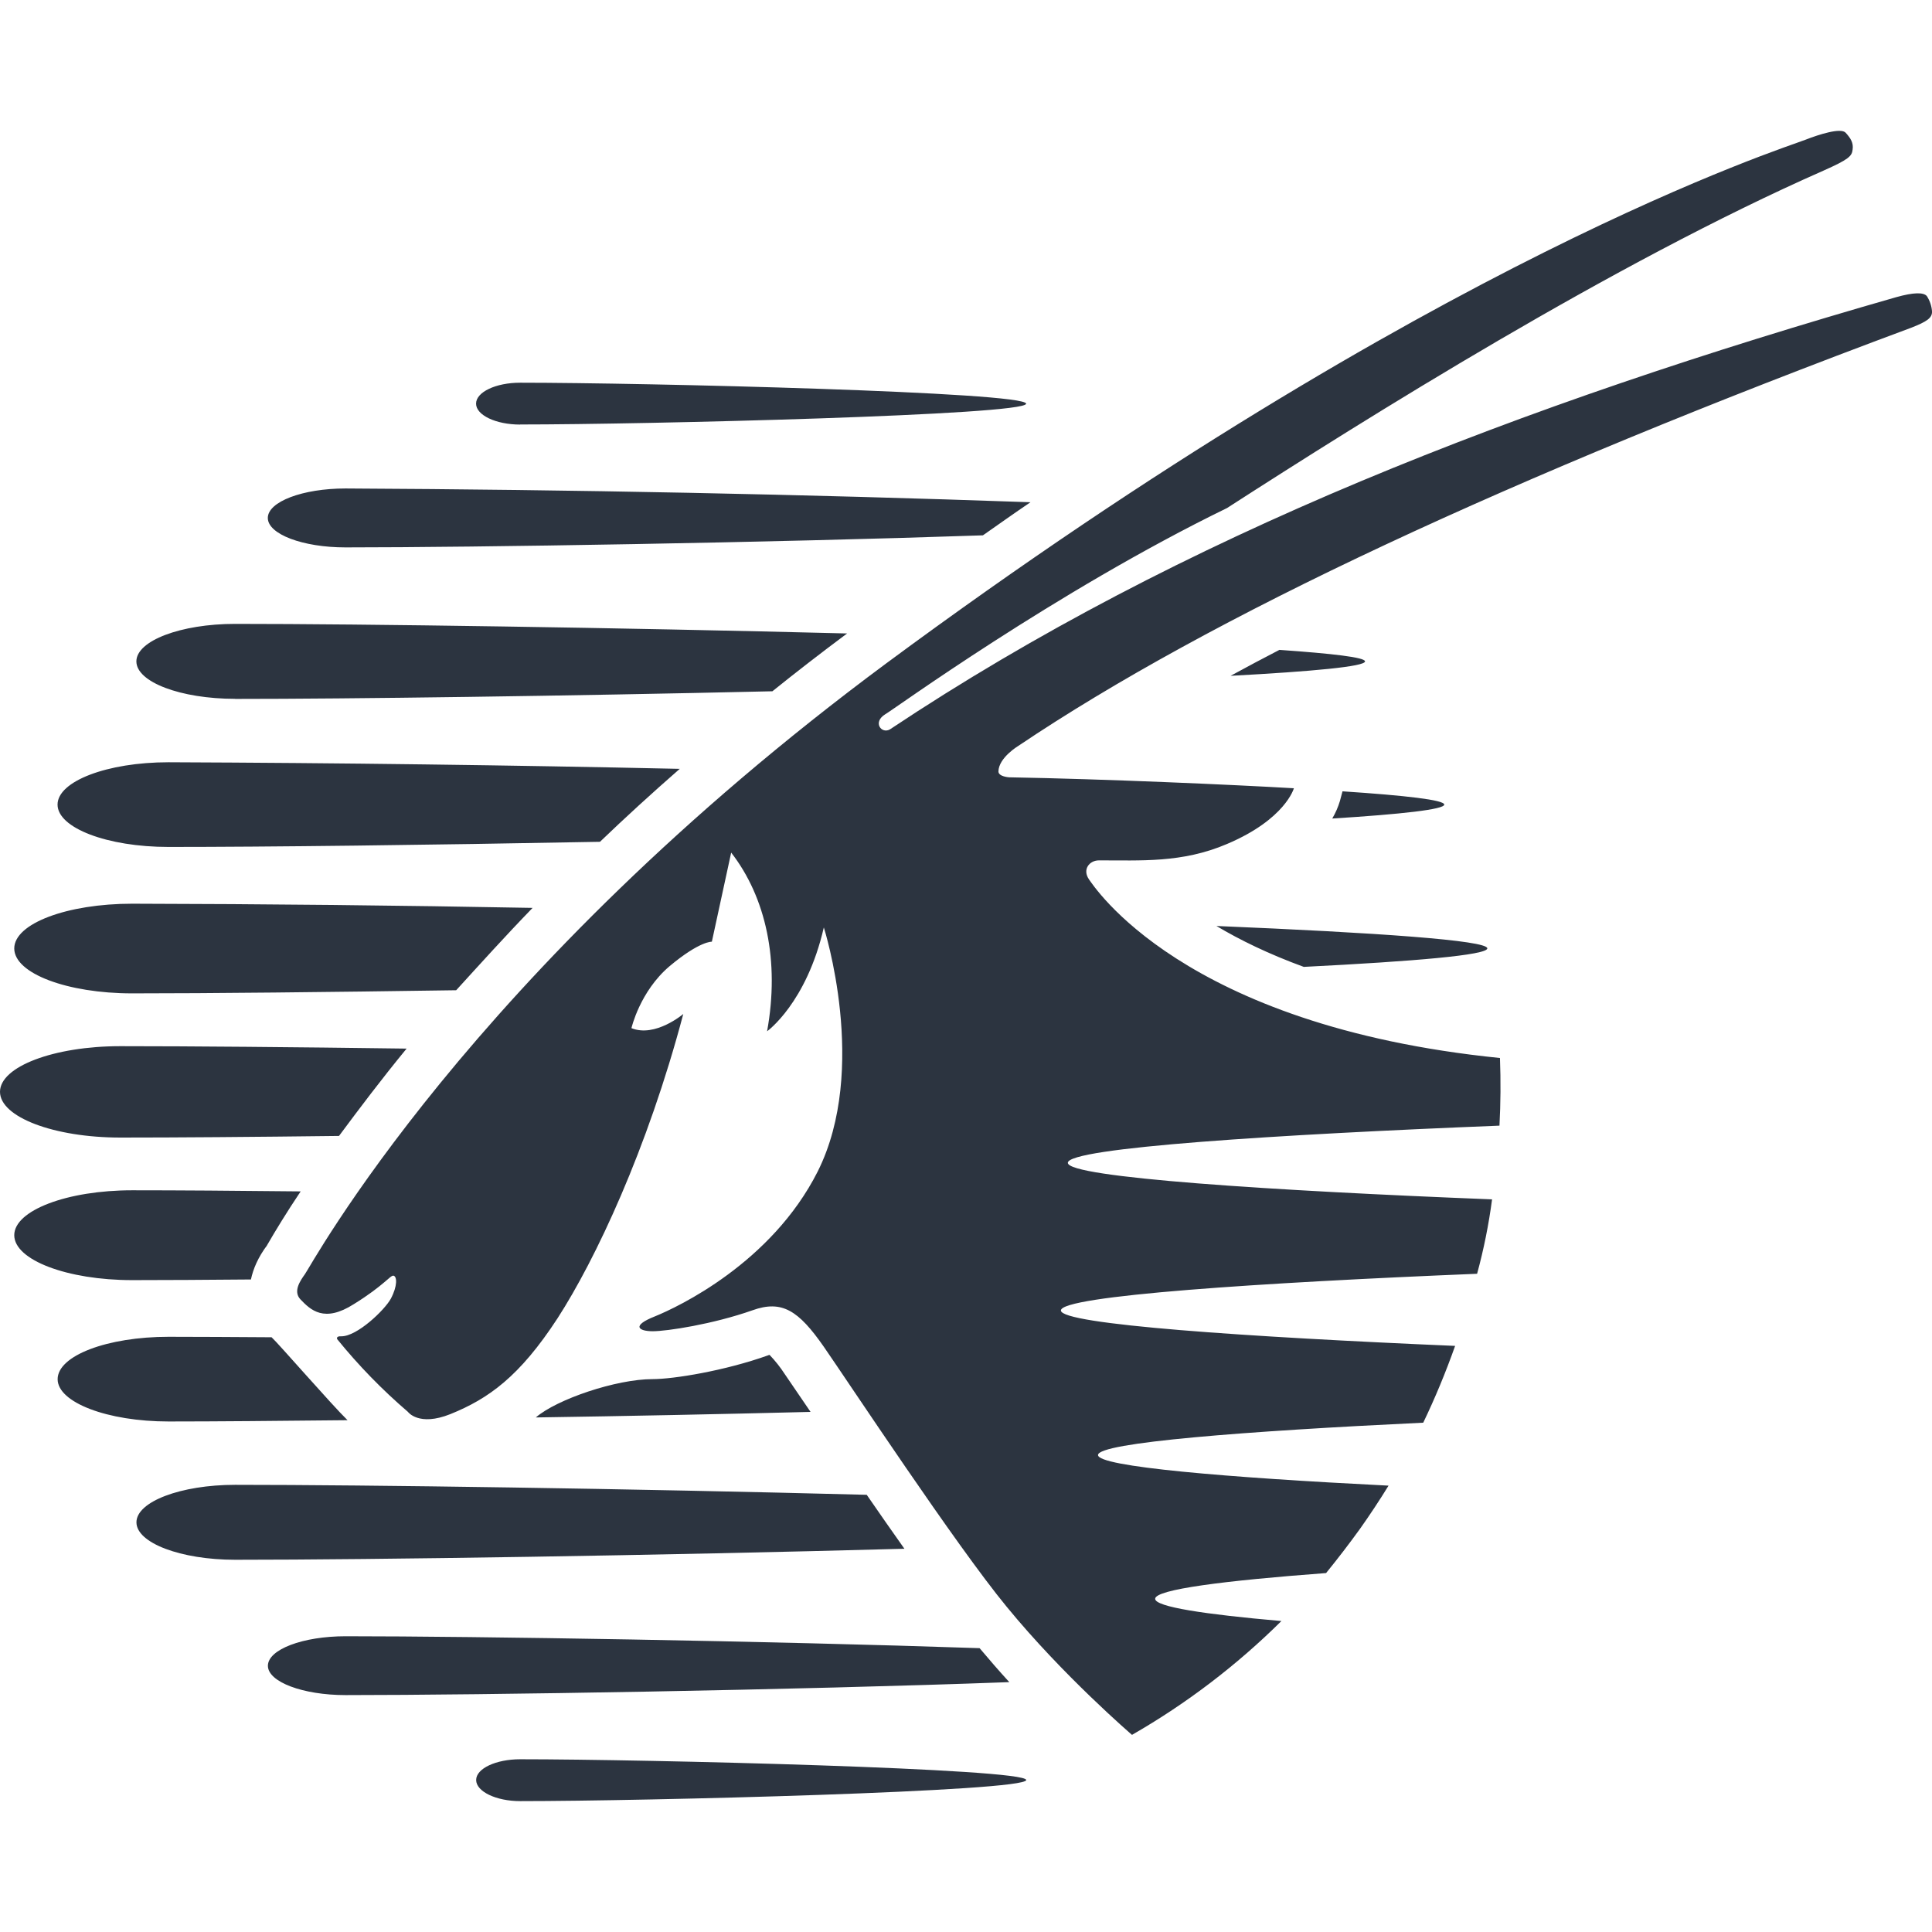 <svg width="90" height="90" viewBox="0 0 90 90" fill="none" xmlns="http://www.w3.org/2000/svg">
<g id="simple-icons:qatarairways">
<path id="Vector" d="M69.874 49.286C69.914 50.349 69.906 51.399 69.851 52.437C59.531 52.849 49.744 53.464 49.744 54.169C49.744 54.855 59.314 55.47 69.506 55.871C69.352 57.041 69.119 58.199 68.809 59.337C58.759 59.749 49.421 60.36 49.421 61.047C49.421 61.699 58.144 62.284 67.785 62.697C67.347 63.931 66.853 65.124 66.3 66.274C58.013 66.668 51.15 67.2 51.15 67.781C51.15 68.325 57.131 68.828 64.684 69.207C64.263 69.891 63.82 70.561 63.356 71.216C62.856 71.909 62.329 72.597 61.774 73.279C57.049 73.632 53.812 74.04 53.812 74.479C53.812 74.854 56.123 75.203 59.693 75.514C57.612 77.576 55.273 79.359 52.733 80.817C52.733 80.817 49.53 78.068 46.894 74.847C44.531 71.981 39.544 64.421 38.377 62.738C37.2 61.047 36.428 60.544 35.051 61.039C33.21 61.688 31.065 62.014 30.409 62.014C29.753 62.014 29.392 61.763 30.503 61.324C31.594 60.882 35.94 58.83 38.089 54.578C40.489 49.8 38.377 43.204 38.377 43.204C37.568 46.729 35.734 48.041 35.734 48.041C36.33 44.772 35.681 41.801 34.061 39.717L33.161 43.868C33.161 43.868 32.599 43.83 31.192 45.008C29.805 46.185 29.415 47.895 29.415 47.895C30.525 48.345 31.83 47.235 31.83 47.235C30.157 53.554 27.731 58.688 25.973 61.41C24.203 64.125 22.762 65.153 20.985 65.873C19.5 66.469 19.001 65.768 19.001 65.768C17.804 64.742 16.702 63.609 15.709 62.385C15.709 62.385 15.63 62.235 15.896 62.25C16.631 62.261 17.921 61.024 18.206 60.499C18.521 59.907 18.499 59.46 18.33 59.426C18.18 59.4 17.899 59.873 16.485 60.75C15.098 61.635 14.471 61.028 13.991 60.525C13.643 60.15 13.991 59.655 14.205 59.355C14.43 59.078 21.799 45.345 41.288 30.9C66.87 11.982 83.179 6.882 84.112 6.507C84.735 6.263 85.74 5.944 85.972 6.177C86.216 6.443 86.347 6.657 86.302 6.968C86.272 7.275 86.115 7.429 84.941 7.95C75.116 12.278 63.664 19.474 57.161 23.666C49.151 27.567 41.516 33.135 41.242 33.27C40.627 33.649 41.07 34.208 41.46 33.975C54.96 24.986 70.808 18.863 88.328 13.845C89.153 13.613 89.61 13.613 89.76 13.793C89.897 14.003 89.98 14.244 90 14.494C90.022 14.809 89.76 14.982 89.032 15.267C70.241 22.256 56.37 28.736 47.441 34.744C47.441 34.744 46.523 35.291 46.511 35.937C46.511 36.18 47.006 36.21 47.006 36.21C51.469 36.289 57.446 36.555 60.274 36.72C60.274 36.72 59.884 38.16 57.161 39.315C55.061 40.215 53.123 40.073 51.191 40.08C50.752 40.08 50.404 40.5 50.734 40.973C50.91 41.198 55.009 47.783 69.874 49.286ZM35.786 63.135C33.765 63.859 31.372 64.245 30.398 64.245C28.706 64.245 25.939 65.183 24.96 66.03C29.227 65.966 33.493 65.879 37.759 65.772L36.551 64.001C36.346 63.685 36.111 63.389 35.85 63.117C35.812 63.128 35.816 63.117 35.786 63.135ZM10.95 32.558C16.312 32.558 26.205 32.426 35.981 32.202C37.094 31.306 38.254 30.409 39.461 29.509C28.624 29.235 16.95 29.063 10.95 29.063C8.415 29.063 6.353 29.85 6.353 30.81C6.353 31.774 8.415 32.554 10.95 32.554M12.476 24.128C12.476 24.885 14.1 25.5 16.095 25.5C22.211 25.5 35.846 25.279 45.788 24.938C46.53 24.42 47.269 23.892 48.004 23.396C37.371 23.023 26.734 22.809 16.095 22.755C14.1 22.755 12.476 23.37 12.476 24.128ZM56.666 43.136C57.754 43.785 59.093 44.441 60.735 45.041C65.936 44.779 69.285 44.49 69.285 44.179C69.285 43.804 64.132 43.448 56.666 43.136ZM7.849 39.454C12.401 39.454 19.834 39.368 27.949 39.214C29.114 38.096 30.352 36.964 31.665 35.816C23.727 35.642 15.788 35.54 7.849 35.509C4.991 35.509 2.681 36.394 2.681 37.481C2.681 38.569 4.991 39.454 7.849 39.454ZM59.599 30.274C58.837 30.668 58.079 31.071 57.326 31.482C61.163 31.275 63.589 31.05 63.589 30.81C63.589 30.623 62.081 30.447 59.602 30.274M24.229 19.774C30.064 19.774 47.801 19.339 47.801 18.806C47.801 18.263 30.056 17.828 24.229 17.828C23.1 17.828 22.177 18.263 22.177 18.803C22.177 19.339 23.1 19.778 24.229 19.778M62.419 37.313C62.333 37.599 62.213 37.873 62.062 38.13C65.295 37.928 67.279 37.706 67.279 37.481C67.279 37.264 65.483 37.058 62.539 36.863L62.419 37.313ZM40.376 69.634C29.306 69.345 17.126 69.169 10.954 69.169C8.419 69.169 6.356 69.953 6.356 70.916C6.356 71.876 8.419 72.66 10.954 72.66C17.46 72.66 30.593 72.462 42.131 72.147C41.544 71.319 40.959 70.481 40.376 69.634ZM45.634 76.778C35.681 76.44 22.181 76.223 16.099 76.223C14.104 76.223 12.48 76.838 12.48 77.599C12.48 78.349 14.104 78.964 16.099 78.964C22.481 78.964 37.005 78.731 47.017 78.36C46.544 77.843 46.085 77.315 45.634 76.778ZM22.181 82.92C22.181 83.453 23.104 83.903 24.233 83.903C30.06 83.903 47.805 83.453 47.805 82.92C47.805 82.388 30.067 81.953 24.233 81.953C23.104 81.953 22.181 82.384 22.181 82.92ZM11.689 59.603C11.794 59.115 12.015 58.575 12.457 57.99C12.394 58.065 12.367 58.136 12.435 58.017C12.832 57.33 13.35 56.479 14.006 55.5C10.954 55.467 8.269 55.448 6.157 55.448C3.127 55.448 0.664 56.385 0.664 57.54C0.664 58.695 3.127 59.633 6.157 59.633C7.714 59.633 9.589 59.621 11.689 59.603ZM16.189 66.158C15.446 65.434 12.956 62.569 12.652 62.295C10.841 62.284 9.21 62.273 7.853 62.273C4.995 62.273 2.685 63.15 2.685 64.249C2.685 65.329 4.995 66.218 7.853 66.218C10.054 66.218 12.908 66.192 16.189 66.158ZM15.795 52.913C16.706 51.687 17.734 50.318 18.941 48.848C13.59 48.776 8.899 48.735 5.606 48.735C2.505 48.735 0 49.688 0 50.861C0 52.035 2.505 52.992 5.606 52.992C8.224 52.992 11.771 52.965 15.795 52.916M6.157 46.275C9.795 46.275 15.172 46.219 21.251 46.129C22.369 44.903 23.527 43.617 24.81 42.293C18.593 42.176 12.375 42.111 6.157 42.098C3.127 42.098 0.664 43.02 0.664 44.183C0.664 45.345 3.127 46.275 6.157 46.275Z" fill="#2c3440"/>
</g>
</svg>
